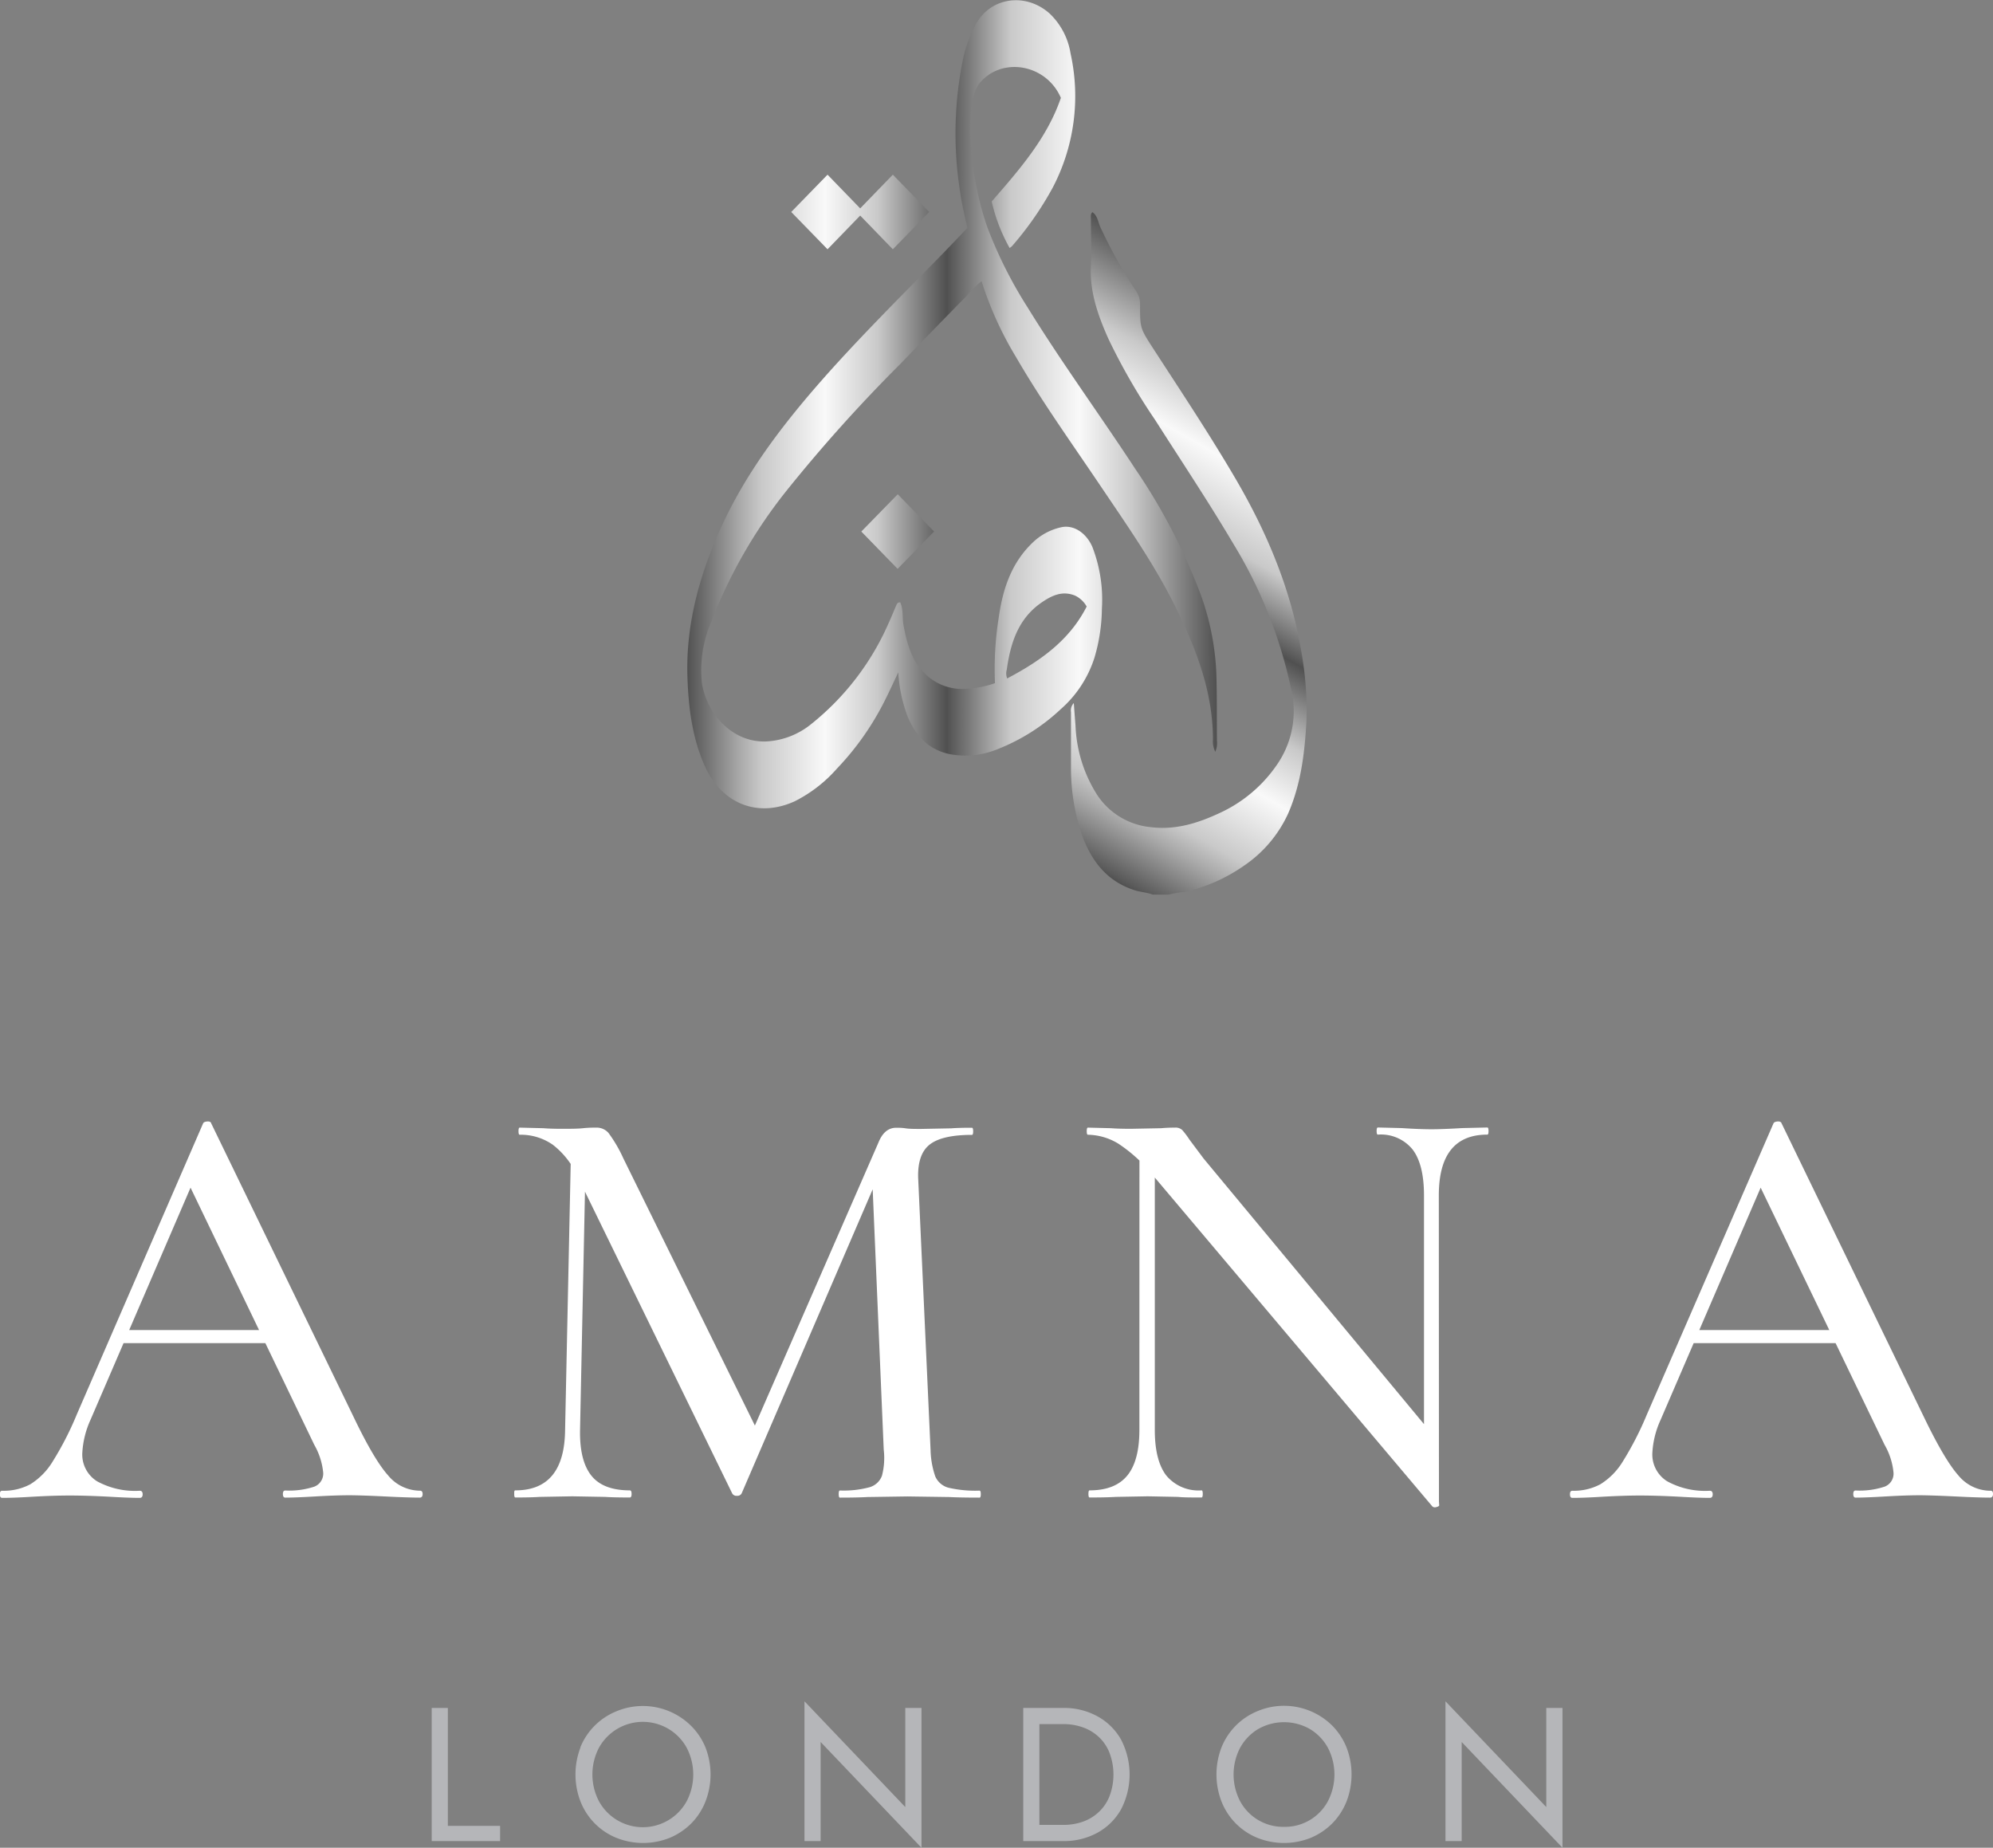<?xml version="1.0" encoding="UTF-8"?>
<svg xmlns="http://www.w3.org/2000/svg" xmlns:xlink="http://www.w3.org/1999/xlink" viewBox="0 0 305.11 282.86">
  <rect x="0" y="0" width="305.11" height="282.86" fill="#808080" stroke="none"/>
  <defs>
    <style>.cls-1{fill:url(#linear-gradient);}.cls-2{fill:url(#linear-gradient-2);}.cls-3{fill:#b5b6b9;}.cls-4{fill:#fff;}</style>
    <linearGradient id="linear-gradient" x1="154.95" y1="125.81" x2="198.45" y2="50.47" gradientUnits="userSpaceOnUse">
      <stop offset="0" stop-color="#505050"></stop>
      <stop offset="0.01" stop-color="#5b5b5b"></stop>
      <stop offset="0.1" stop-color="#aaa"></stop>
      <stop offset="0.14" stop-color="#c9c9c9"></stop>
      <stop offset="0.26" stop-color="#f9f9f9"></stop>
      <stop offset="0.36" stop-color="#c9c9c9"></stop>
      <stop offset="0.49" stop-color="#505050"></stop>
      <stop offset="0.5" stop-color="#5b5b5b"></stop>
      <stop offset="0.58" stop-color="#aaa"></stop>
      <stop offset="0.61" stop-color="#c9c9c9"></stop>
      <stop offset="0.74" stop-color="#f9f9f9"></stop>
      <stop offset="0.84" stop-color="#c9c9c9"></stop>
      <stop offset="1" stop-color="#505050"></stop>
    </linearGradient>
    <linearGradient id="linear-gradient-2" x1="105.22" y1="61.85" x2="186.31" y2="61.85" xlink:href="#linear-gradient"></linearGradient>
  </defs>
  <title>Logo</title>
  <g id="Layer_2" data-name="Layer 2">
    <g id="Layer_1-2" data-name="Layer 1">
      <g id="_1" data-name="1">
        <path class="cls-1" d="M200,110.45c-.26,4.81-.84,9.59-2.79,14.07a19.34,19.34,0,0,1-6.76,8,25.72,25.72,0,0,1-9,4,20.28,20.28,0,0,0-2.59.43H176.5c-.9-.33-1.86-.38-2.78-.67-4.32-1.37-6.69-4.56-8.13-8.61a31.62,31.62,0,0,1-1.63-10.3c0-2.79,0-5.57,0-8.35a1.63,1.63,0,0,1,.43-1.39c.09,1.26.17,2.35.26,3.43A21.22,21.22,0,0,0,168,121.74a11.08,11.08,0,0,0,8.05,4.87c3.85.51,7.34-.59,10.73-2.18a21.45,21.45,0,0,0,9-7.8,14.42,14.42,0,0,0,1.86-11.24,70.56,70.56,0,0,0-8.83-22.15c-3.82-6.46-8-12.72-12-19a94.2,94.2,0,0,1-7.12-12.37c-1.59-3.56-2.89-7.19-2.68-11.21.12-2.35,0-4.72,0-7.09,0-.37-.11-.78.23-1.09.78.54.85,1.45,1.18,2.22a76.1,76.1,0,0,0,5.59,10,3.39,3.39,0,0,1,.52,1.85c0,3.69,0,3.68,2,6.78,4.31,6.65,8.7,13.24,12.7,20.09,4.8,8.23,8.44,16.91,10,26.38A50.64,50.64,0,0,1,200,110.45Z"></path>
        <path id="Logo" class="cls-2" d="M167.55,100.69a17.59,17.59,0,0,1-5.18,7.89,30.17,30.17,0,0,1-9.59,6.08,13,13,0,0,1-7.41.78c-3.26-.69-5.25-2.86-6.45-5.84a22.69,22.69,0,0,1-1.4-6.67c-.81,1.69-1.52,3.28-2.32,4.82a42.81,42.81,0,0,1-7.08,9.92,21.46,21.46,0,0,1-6.47,5c-5.69,2.58-11.09.34-13.68-5.24-2-4.4-2.58-9.12-2.73-13.89-.25-8,1.86-15.58,5.17-22.85,3.81-8.33,9.28-15.51,15.27-22.34,5.28-6,10.94-11.68,16.55-17.39,2-2,3.89-4,5.86-6.05-.4-1.9-.87-3.75-1.12-5.65a56.88,56.88,0,0,1,.48-20.32,19.77,19.77,0,0,1,2-5.33c2.33-4.12,7.68-4.75,11.27-1.51a10.78,10.78,0,0,1,3.17,6.07,30.19,30.19,0,0,1-2.76,20.61,50,50,0,0,1-6.21,8.91,2.34,2.34,0,0,1-.36.27,26.42,26.42,0,0,1-2.74-7.12c4.26-4.89,8.49-9.71,10.59-15.86-2.27-5.26-9.24-6.37-12.56-2.1a5,5,0,0,0-.8,1.88,24.28,24.28,0,0,0-.36,8,47.6,47.6,0,0,0,2.45,12A66.81,66.81,0,0,0,157.28,47c5.2,8.45,11.07,16.45,16.5,24.75a90.91,90.91,0,0,1,10.11,19.47,40.09,40.09,0,0,1,2.33,12.18c.09,3.35.05,6.69.08,10a3.31,3.31,0,0,1-.25,1.68,3.46,3.46,0,0,1-.36-1.86c0-7.28-2.54-13.83-5.69-20.22-3.26-6.62-7.5-12.64-11.6-18.73-4.37-6.49-8.94-12.85-12.87-19.63a53.5,53.5,0,0,1-5.26-11.59,13.74,13.74,0,0,0-2.24,2.2c-3.44,3.5-6.85,7-10.27,10.54A234.9,234.9,0,0,0,120.4,75.13a75.84,75.84,0,0,0-11.49,20,18.76,18.76,0,0,0-1.46,9.37c.66,4.55,4.54,9.25,9.92,9a11.91,11.91,0,0,0,6.86-2.69A40.53,40.53,0,0,0,136,95.48c.41-.89.78-1.81,1.17-2.71.12-.27.2-.58.65-.56.51,1.11.29,2.34.5,3.49.59,3.17,1.44,6.18,4.21,8.22a8.14,8.14,0,0,0,5.5,1.52,15.65,15.65,0,0,0,4.29-.86,50.14,50.14,0,0,1,.57-10c.61-4.39,1.95-8.49,5.33-11.64a9.09,9.09,0,0,1,4.21-2.22c1.9-.44,3.86.83,4.8,3a22.41,22.41,0,0,1,1.46,9.48A27.23,27.23,0,0,1,167.55,100.69Zm-1.19-7.84a4,4,0,0,0-1.75-1.66c-2-.83-3.65,0-5.22,1.09-3.55,2.48-4.7,6.22-5.27,10.25a2.06,2.06,0,0,0,.07,1.33C159.19,101.21,163.7,98.09,166.36,92.85Zm-34.5-11.48,5.56,5.71L143,81.37l-5.56-5.71ZM131.69,33l5,5.16,5.56-5.71-5.56-5.71-5,5.16-5-5.16-5.56,5.71,5.56,5.71Z"></path>
        <path class="cls-3" d="M68.56,261.46v18.05h8v2.33H66.09V261.46Z"></path>
        <path class="cls-3" d="M88.84,267.5A10,10,0,0,1,94.3,262a10.49,10.49,0,0,1,11.51,2.21A9.93,9.93,0,0,1,108,267.5a11.38,11.38,0,0,1,0,8.28,9.91,9.91,0,0,1-2.16,3.34,10.26,10.26,0,0,1-3.28,2.21,11,11,0,0,1-8.23,0,9.92,9.92,0,0,1-5.46-5.55,11.51,11.51,0,0,1,0-8.28Zm2.86,8.25a7.66,7.66,0,0,0,13.42,0,8.85,8.85,0,0,0,0-8.21,7.58,7.58,0,0,0-2.74-2.85,7.68,7.68,0,0,0-10.68,2.85,8.85,8.85,0,0,0,0,8.21Z"></path>
        <path class="cls-3" d="M141.07,261.46v21.4l-15.44-16.19v15.17h-2.47v-21.4l15.43,16.19V261.46Z"></path>
        <path class="cls-3" d="M159.12,261.46v20.38h-2.47V261.46ZM158,281.84v-2.48h4.74a8.83,8.83,0,0,0,3.15-.53,6.93,6.93,0,0,0,2.44-1.55,6.71,6.71,0,0,0,1.57-2.43,9.42,9.42,0,0,0,0-6.4,6.66,6.66,0,0,0-1.57-2.44,6.91,6.91,0,0,0-2.44-1.54,8.83,8.83,0,0,0-3.15-.54H158v-2.47h4.74a10.57,10.57,0,0,1,5.27,1.28,9.22,9.22,0,0,1,3.61,3.56,11.56,11.56,0,0,1,0,10.69,9.25,9.25,0,0,1-3.61,3.57,10.68,10.68,0,0,1-5.27,1.28Z"></path>
        <path class="cls-3" d="M187,267.5a10,10,0,0,1,5.46-5.53,10.49,10.49,0,0,1,11.51,2.21,10.11,10.11,0,0,1,2.17,3.32,11.51,11.51,0,0,1,0,8.28,10.09,10.09,0,0,1-2.17,3.34,10.26,10.26,0,0,1-3.28,2.21,11,11,0,0,1-8.23,0,9.92,9.92,0,0,1-5.46-5.55,11.51,11.51,0,0,1,0-8.28Zm2.86,8.25a7.48,7.48,0,0,0,6.71,3.91,7.45,7.45,0,0,0,6.71-3.91,8.85,8.85,0,0,0,0-8.21,7.58,7.58,0,0,0-2.74-2.85,8,8,0,0,0-7.93,0,7.6,7.6,0,0,0-2.75,2.85,8.85,8.85,0,0,0,0,8.21Z"></path>
        <path class="cls-3" d="M239.2,261.46v21.4l-15.43-16.19v15.17h-2.48v-21.4l15.43,16.19V261.46Z"></path>
        <path class="cls-4" d="M64.7,228.71c0,.37-.15.55-.45.55-1.15,0-2.93-.06-5.35-.18s-4.35-.18-5.44-.18q-2.09,0-5.16.18t-4.62.18c-.25,0-.37-.18-.37-.55s.12-.54.37-.54a12.16,12.16,0,0,0,4.44-.59,2.14,2.14,0,0,0,1.36-2.13,10.6,10.6,0,0,0-1.36-4.26l-19.49-40.5,2.9-4.35-17.67,41a14.07,14.07,0,0,0-1.26,5.07,4.83,4.83,0,0,0,2.26,4.35,12.11,12.11,0,0,0,6.53,1.45q.45,0,.45.54c0,.37-.15.55-.45.55-1.09,0-2.66-.06-4.72-.18-2.29-.12-4.29-.18-6-.18s-3.44.06-5.62.18q-2.9.18-4.71.18c-.24,0-.36-.18-.36-.55s.12-.54.36-.54a8.61,8.61,0,0,0,4.31-1,10.48,10.48,0,0,0,3.39-3.44,48.31,48.31,0,0,0,3.72-7.25L31.08,172c.06-.18.27-.29.64-.32s.57.08.63.32L54.1,216.84q3.16,6.61,5.3,9a6.36,6.36,0,0,0,4.85,2.36Q64.7,228.17,64.7,228.71Zm-46.21-25.1H43.13l.64,2H17.4Z"></path>
        <path class="cls-4" d="M87.44,174.71l2.27.18-.91,44q-.09,4.71,1.73,7c1.2,1.51,3.17,2.26,5.89,2.26q.27,0,.27.54c0,.37-.09.55-.27.55q-2.44,0-3.81-.09l-5-.09-5,.09c-.85.06-2.08.09-3.71.09-.13,0-.18-.18-.18-.55s0-.54.18-.54q7.51,0,7.61-9.24Zm62.71,54c0,.37-.06.55-.18.55q-3,0-4.71-.09l-6.34-.09-6.08.09q-1.53.09-4.26.09c-.12,0-.18-.18-.18-.55s.06-.54.18-.54a15.17,15.17,0,0,0,4.54-.5,2.87,2.87,0,0,0,1.9-1.76,10.78,10.78,0,0,0,.27-4l-1.81-42.68,3.53-5.08-23.47,54.46a.72.72,0,0,1-.72.37.73.73,0,0,1-.73-.37L88.44,180.14a12.62,12.62,0,0,0-3.8-4.89,8.56,8.56,0,0,0-5.08-1.54q-.18,0-.18-.54c0-.37.06-.55.18-.55l3.63.09c.72.06,1.66.09,2.81.09,1.32,0,2.41,0,3.26-.09s1.51-.09,2-.09a2.39,2.39,0,0,1,1.9.82,21.43,21.43,0,0,1,2.27,3.89L116,219.11l-3.35,5.8,21.83-50c.61-1.51,1.51-2.27,2.72-2.27.37,0,.85,0,1.45.09s1.39.09,2.36.09l4.62-.09c.73-.06,1.78-.09,3.17-.09.12,0,.18.18.18.55s-.06.54-.18.54q-4.53,0-6.43,1.45t-1.81,5.07l1.9,41.69a13.35,13.35,0,0,0,.72,4.07,3.06,3.06,0,0,0,2,1.73,18.13,18.13,0,0,0,4.76.45Q150.15,228.17,150.15,228.71Z"></path>
        <path class="cls-4" d="M219.88,230.71a.62.62,0,0,1-.59-.09l-42.68-50.57a23.28,23.28,0,0,0-5.35-4.94,9.18,9.18,0,0,0-4.71-1.4q-.18,0-.18-.54c0-.37.06-.55.18-.55l3.54.09c.72.06,1.75.09,3.08.09l4.62-.09c.6-.06,1.3-.09,2.08-.09A1.48,1.48,0,0,1,181,173a12.67,12.67,0,0,1,1.09,1.45l2.17,2.9,35.34,42.59.73,10.52C220.29,230.56,220.15,230.65,219.88,230.71Zm-45.44-56,2.35.18v44q0,4.71,1.77,7a6.41,6.41,0,0,0,5.39,2.26q.18,0,.18.54c0,.37-.06.55-.18.55-1.57,0-2.78,0-3.62-.09l-4.62-.09-4.9.09q-1.35.09-4,.09c-.12,0-.18-.18-.18-.55s.06-.54.18-.54q3.9,0,5.76-2.26t1.86-7Zm45.85,55.73L218,227.63V183q0-4.71-1.72-7a6.23,6.23,0,0,0-5.34-2.31c-.13,0-.19-.18-.19-.54s.06-.55.19-.55l3.62.09q2.71.18,4.62.18,1.63,0,4.71-.18l3.81-.09c.12,0,.18.18.18.55s-.06.54-.18.54q-7.44,0-7.43,9.33Z"></path>
        <path class="cls-4" d="M305.11,228.71c0,.37-.16.55-.46.55q-1.72,0-5.34-.18c-2.54-.12-4.35-.18-5.44-.18-1.39,0-3.11.06-5.17.18s-3.59.18-4.62.18c-.24,0-.36-.18-.36-.55s.12-.54.36-.54a12.09,12.09,0,0,0,4.44-.59,2.12,2.12,0,0,0,1.36-2.13,10.44,10.44,0,0,0-1.36-4.26L269,180.69l2.9-4.35-17.67,41a13.91,13.91,0,0,0-1.27,5.07,4.83,4.83,0,0,0,2.27,4.35,12.09,12.09,0,0,0,6.52,1.45q.45,0,.45.54c0,.37-.15.55-.45.55q-1.64,0-4.71-.18-3.45-.18-6-.18c-1.57,0-3.45.06-5.62.18q-2.89.18-4.71.18c-.24,0-.36-.18-.36-.55s.12-.54.36-.54a8.57,8.57,0,0,0,4.3-1,10.5,10.5,0,0,0,3.4-3.44,49.28,49.28,0,0,0,3.72-7.25L271.49,172c.06-.18.27-.29.63-.32s.57.08.64.32l21.74,44.85q3.18,6.61,5.3,9a6.38,6.38,0,0,0,4.85,2.36C305,228.17,305.11,228.35,305.11,228.71Zm-46.22-25.1h24.65l.63,2H257.8Z"></path>
      </g>
    </g>
  </g>
</svg>
